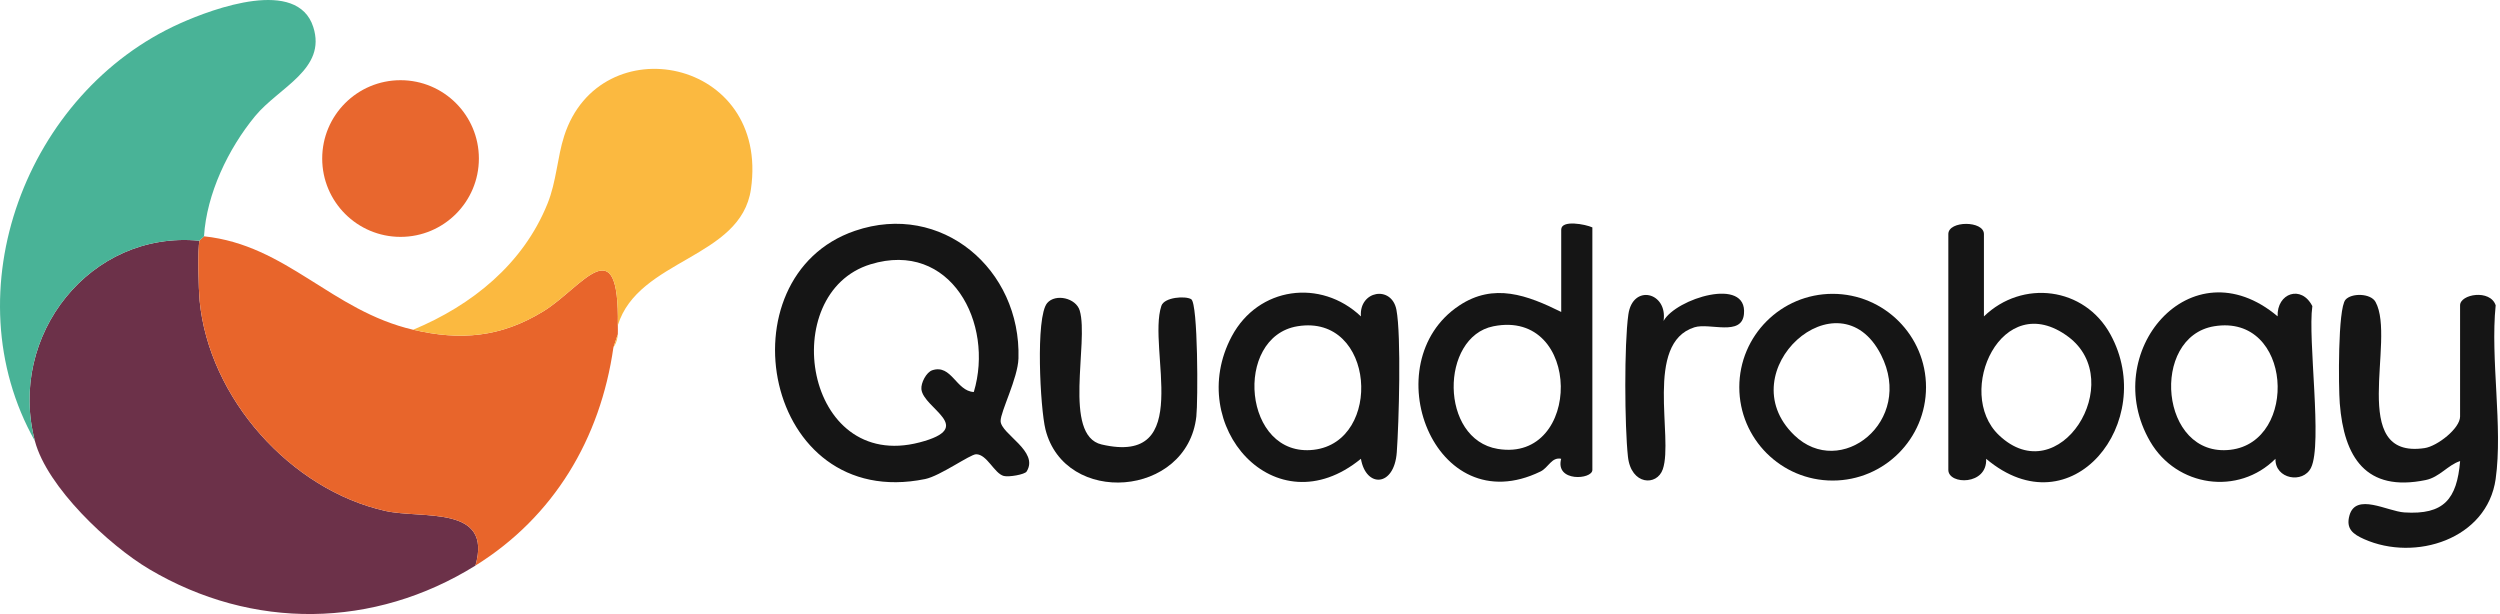 <svg width="228" height="56" viewBox="0 0 228 56" fill="none" xmlns="http://www.w3.org/2000/svg">
<path d="M93.627 43.004C93.455 43.276 92.005 43.53 91.542 43.407C90.677 43.181 90.017 41.423 89.022 41.428C88.477 41.432 85.742 43.409 84.372 43.689C69.605 46.702 65.737 25.241 77.969 21.052C85.865 18.346 93.128 24.56 92.884 32.685C92.831 34.494 91.239 37.559 91.256 38.401C91.28 39.588 94.793 41.156 93.627 43.002V43.004ZM88.811 35.752C90.694 29.475 86.69 21.866 79.392 24.104C70.831 26.729 73.331 43.101 83.87 40.346C89.109 38.976 84.202 37.275 84.032 35.491C83.978 34.927 84.478 33.947 85.025 33.766C86.78 33.189 87.2 35.668 88.811 35.752Z" fill="#151515"/>
<path d="M227.607 43.668C226.829 49.19 220.255 51.239 215.612 49.171C214.61 48.725 213.923 48.238 214.272 47.002C214.862 44.915 217.729 46.631 219.273 46.733C222.881 46.965 224.07 45.531 224.363 42.05C223.254 42.399 222.491 43.519 221.223 43.78C215.765 44.904 213.77 41.697 213.387 36.786C213.268 35.27 213.206 28.162 213.906 27.339C214.44 26.712 216.206 26.727 216.65 27.539C218.552 31.013 214.048 41.919 221.121 40.867C222.293 40.693 224.359 39.065 224.359 37.99V27.845C224.359 26.822 227.109 26.352 227.605 27.845C227.109 32.754 228.272 38.929 227.605 43.672L227.607 43.668Z" fill="#151515"/>
<path d="M180.936 28.855C184.438 25.467 190.103 26.158 192.475 30.505C196.808 38.442 188.957 48.43 181.136 41.843C181.257 44.283 177.688 44.227 177.688 42.855V21.347C177.688 20.108 180.934 20.11 180.934 21.347V28.855H180.936ZM182.291 39.676C187.801 44.938 194.099 34.783 188.621 30.707C182.562 26.201 178.229 35.795 182.291 39.676Z" fill="#151515"/>
<path d="M145.224 20.739V42.858C145.224 43.743 141.802 43.989 142.379 41.841C141.507 41.658 141.216 42.651 140.496 43C130.759 47.743 125.26 33.068 133.076 27.869C136.242 25.762 139.299 26.925 142.383 28.45V20.942C142.383 20.02 144.602 20.455 145.224 20.739ZM136.189 29.758C131.334 30.731 131.269 40.064 136.6 40.941C144.322 42.212 144.333 28.123 136.189 29.758Z" fill="#151515"/>
<path d="M207.718 28.855C207.642 26.714 209.895 25.958 210.886 27.922C210.453 30.914 211.827 40.48 210.767 42.653C210.042 44.141 207.468 43.696 207.522 41.841C204.136 45.225 198.514 44.413 196.099 40.273C191.382 32.189 199.78 22.174 207.72 28.851L207.718 28.855ZM201.941 29.753C196.052 30.712 196.957 41.783 203.421 41.02C209.652 40.286 209.079 28.592 201.941 29.753Z" fill="#151515"/>
<path d="M124.116 28.855C123.933 26.505 126.923 25.984 127.355 28.259C127.801 30.604 127.582 38.559 127.386 41.251C127.155 44.439 124.57 44.505 124.116 41.841C116.276 48.258 108.001 38.787 112.338 30.669C114.753 26.146 120.452 25.387 124.116 28.855ZM118.339 29.753C112.45 30.712 113.355 41.783 119.819 41.02C126.151 40.273 125.43 28.599 118.339 29.753Z" fill="#151515"/>
<path d="M175.653 35.312C175.653 40.014 171.84 43.827 167.138 43.827C162.436 43.827 158.624 40.014 158.624 35.312C158.624 30.611 162.436 26.798 167.138 26.798C171.84 26.798 175.653 30.611 175.653 35.312ZM163.623 39.676C167.845 43.777 174.632 38.419 171.549 32.357C167.705 24.797 157.616 33.839 163.623 39.676Z" fill="#151515"/>
<path d="M108.64 27.291C109.265 27.679 109.261 36.605 109.106 37.988C108.276 45.373 97.108 46.198 95.346 39.164C94.87 37.268 94.422 28.905 95.506 27.636C96.257 26.755 98.131 27.171 98.472 28.327C99.323 31.218 96.889 39.704 100.466 40.536C109 42.519 104.615 31.845 105.916 27.897C106.178 27.098 108.115 26.964 108.642 27.289L108.64 27.291Z" fill="#151515"/>
<path d="M151.721 29.262C152.849 27.235 159.386 25.189 159.048 28.644C158.848 30.707 155.919 29.415 154.536 29.848C149.946 31.28 152.64 39.907 151.649 42.791C151.113 44.357 148.752 44.253 148.468 41.647C148.164 38.851 148.119 31.395 148.507 28.676C148.908 25.861 152.104 26.647 151.718 29.262H151.721Z" fill="#151515"/>
<path d="M18.198 21.956C17.997 22.658 18.112 26.462 18.204 27.427C19.059 36.312 26.488 44.66 35.153 46.599C38.526 47.353 44.954 46.028 43.36 51.581C34.1 57.338 23.031 57.493 13.61 51.908C9.933 49.729 4.286 44.419 3.183 40.219C0.661 30.613 8.223 20.974 18.198 21.956Z" fill="#6C3149"/>
<path d="M37.678 30.072C41.977 31.078 45.666 30.785 49.578 28.377C53.072 26.225 56.496 20.593 56.346 29.667C56.341 29.936 56.365 30.212 56.346 30.479L55.941 31.696C54.756 39.995 50.519 47.131 43.36 51.581C44.954 46.028 38.526 47.353 35.153 46.599C26.488 44.66 19.061 36.312 18.204 27.427C18.112 26.462 17.997 22.658 18.198 21.956C18.23 21.84 18.506 21.691 18.603 21.551C26.159 22.346 30.212 28.33 37.678 30.074V30.072Z" fill="#E8652B"/>
<path d="M18.605 21.551C18.506 21.691 18.232 21.842 18.2 21.956C8.223 20.974 0.661 30.613 3.183 40.219C-4.491 26.596 2.408 8.402 16.429 2.129C19.516 0.749 27.119 -2.04 28.567 2.455C29.812 6.315 25.439 7.954 23.266 10.59C20.813 13.567 18.844 17.676 18.605 21.553V21.551Z" fill="#49B397"/>
<path d="M56.346 29.667C56.496 20.593 53.072 26.225 49.578 28.377C45.667 30.785 41.977 31.078 37.678 30.072C43.058 27.832 47.704 24.082 49.929 18.583C50.75 16.558 50.823 14.353 51.454 12.397C54.711 2.291 70.213 5.255 68.485 17.254C67.574 23.591 58.209 23.615 56.346 29.667Z" fill="#FBB940"/>
<path d="M36.53 21.603C40.475 21.603 43.674 18.404 43.674 14.459C43.674 10.513 40.475 7.314 36.53 7.314C32.584 7.314 29.385 10.513 29.385 14.459C29.385 18.404 32.584 21.603 36.53 21.603Z" fill="#E8672E"/>
<path d="M55.941 31.696L56.346 30.479C56.285 31.315 55.949 31.634 55.941 31.696Z" fill="#FBB940"/>
</svg>
